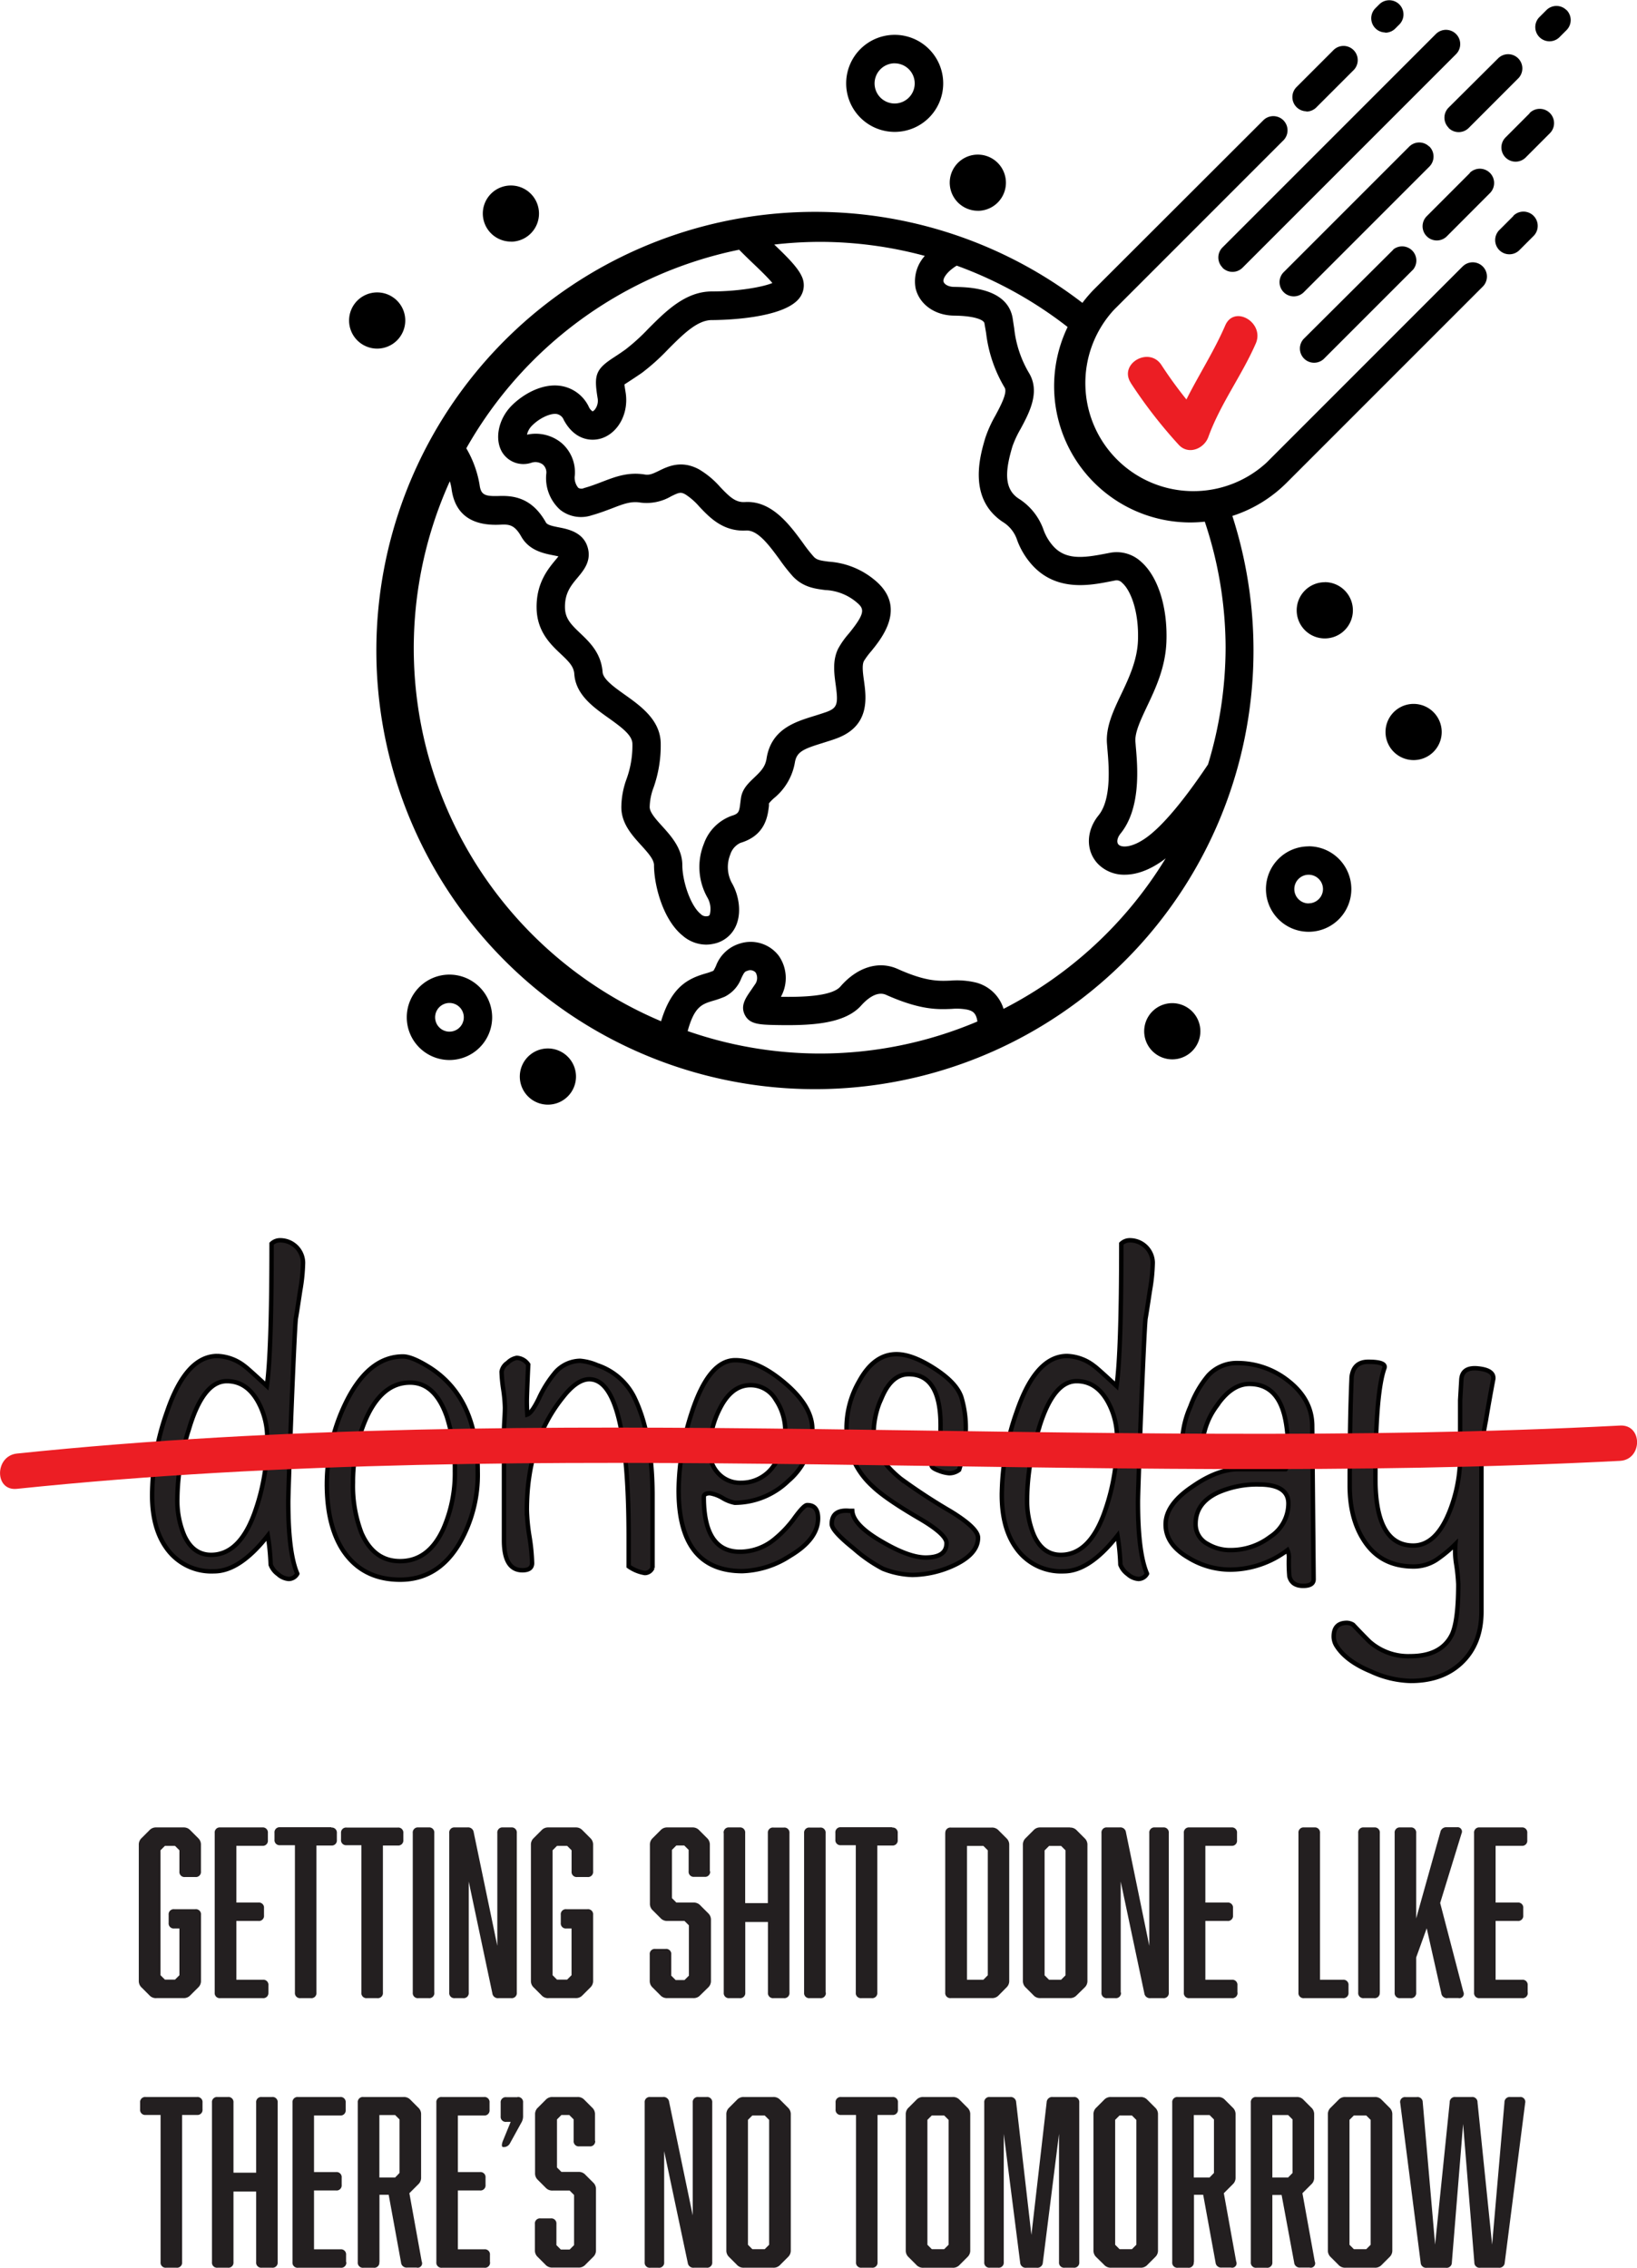 <svg id="906596f6-35f0-4422-8979-f436ad261b95-donesday" data-name="Donesday-layer" xmlns="http://www.w3.org/2000/svg" viewBox="0 0 371.17 514.08">
  <title>Donesday</title>
  <g>
    <g>
      <path d="M133.12,374.93a40.43,40.43,0,0,1-.65,6.38q-0.76,5.08-1,6.38Q131.18,391,130.42,410q-0.65,17.3-.65,19.13,0,11.57,2.05,16.32a2.24,2.24,0,0,1-1.94,1.19,4.08,4.08,0,0,1-2.43-1.08,4.65,4.65,0,0,1-1.67-2.16,50.25,50.25,0,0,0-.65-6.58q-6.37,8.1-12.2,8.09a12.46,12.46,0,0,1-10.79-5.29q-3.24-4.53-3.24-12a57.53,57.53,0,0,1,3.35-18.78q4.31-12.73,11.44-12.74a10.51,10.51,0,0,1,6.15,2.27q0.65,0.43,5.07,4.53,1.08-7.36,1.08-32.27a2.77,2.77,0,0,1,2.05-.76A5.17,5.17,0,0,1,133.12,374.93ZM125,414.86a16.89,16.89,0,0,0-2.16-8.53q-2.59-4.53-7-4.53-5.4,0-8.63,11a52.69,52.69,0,0,0-2.59,15.65,20.33,20.33,0,0,0,1.51,8.2q2,4.53,6.15,4.53,6.69,0,10.15-10.36A48.28,48.28,0,0,0,125,414.86Z" transform="translate(-64.41 -88.7)" style="fill: #231f20;stroke: #000;stroke-miterlimit: 10"/>
      <path d="M172.73,422.31a31.13,31.13,0,0,1-4.1,16.19q-4.86,8.31-13.49,8.31T142.08,440q-3.56-5.61-3.56-14.9a42.46,42.46,0,0,1,4.1-18q5.18-10.9,13.17-10.9,2,0,5.83,2.37Q172.73,405.47,172.73,422.31Zm-5.18-.11a39.15,39.15,0,0,0-1.84-12.41q-2.7-7.66-8.31-7.66-6.48,0-10.15,8.53a35.66,35.66,0,0,0-2.81,14.14,29.68,29.68,0,0,0,1.94,11.44q2.81,6.37,8.74,6.37,6.48,0,9.82-7.34A31.33,31.33,0,0,0,167.55,422.2Z" transform="translate(-64.41 -88.7)" style="fill: #231f20;stroke: #000;stroke-miterlimit: 10"/>
      <path d="M212.35,444.11a1.89,1.89,0,0,1-1.73,1.19,8.8,8.8,0,0,1-3.67-1.51v-6.58q0-35.84-8.92-35.84-2.8,0-6,4.1-8.17,10.15-8.16,25.58a43.7,43.7,0,0,0,.59,6,43.87,43.87,0,0,1,.59,6q0,1.62-2.19,1.62-4.18,0-4.18-6.8v-24.5q0-1,.11-2.81t0.11-2.81a32.27,32.27,0,0,0-.38-4.1,31.75,31.75,0,0,1-.38-4,3,3,0,0,1,1.35-2,3.89,3.89,0,0,1,2.1-1.13,3.34,3.34,0,0,1,2.59,1.51q-0.32,7-.32,8.2,0,1.62.11,3.13,1-.32,2.59-3.56a26,26,0,0,1,3.45-5.61,7.67,7.67,0,0,1,5.94-3,12.41,12.41,0,0,1,3.89,1,14.44,14.44,0,0,1,8.31,7.12q4.21,8.53,4.21,22.56v16.3Z" transform="translate(-64.41 -88.7)" style="fill: #231f20;stroke: #000;stroke-miterlimit: 10"/>
      <path d="M249.9,432.89q0,4.75-6.37,8.53a21,21,0,0,1-10.79,3.45q-14.47,0-14.46-18.35a58.18,58.18,0,0,1,2.91-17.38q3.89-12.09,9.93-12.09,5.18,0,11.33,5.24t6.15,10.42a15.37,15.37,0,0,1-5.4,11.66,17.55,17.55,0,0,1-12.2,5,8.48,8.48,0,0,1-2.75-1.08,8.25,8.25,0,0,0-2.86-1.08q-1.4,0-1.4.86,0,12.41,8.2,12.41a12.28,12.28,0,0,0,7.77-2.81,25.52,25.52,0,0,0,4.75-5.07q2-2.7,2.7-2.7Q249.9,429.86,249.9,432.89ZM242.46,413A12.66,12.66,0,0,0,240.3,406a6.57,6.57,0,0,0-5.72-3.29q-4.32,0-7,5.4a20.75,20.75,0,0,0-2.27,9.39,7.3,7.3,0,0,0,2,5.24,6.75,6.75,0,0,0,5.13,2.11,8.91,8.91,0,0,0,7.34-3.78A12.61,12.61,0,0,0,242.46,413Z" transform="translate(-64.41 -88.7)" style="fill: #231f20;stroke: #000;stroke-miterlimit: 10"/>
      <path d="M286.17,437.29q0,3.79-5.72,6.38a23.07,23.07,0,0,1-9.17,2.06,19.47,19.47,0,0,1-6.69-1.41,33.53,33.53,0,0,1-6.59-4.57q-5-4-5-5.55,0-3.37,4-3h0.65q0.22,3.27,6.91,7.09,6,3.49,9.71,3.49,4.75,0,4.75-3.25,0-1.95-5.83-5.41-8-4.65-10.9-7.46a17.85,17.85,0,0,1-5.94-13.2,21.22,21.22,0,0,1,2.91-10.71q3.34-6.06,8.42-6.06,3.67,0,8.85,3.4t6,6.85a24.06,24.06,0,0,1,.86,6.8,31.7,31.7,0,0,1-1.51,9.17,3.59,3.59,0,0,1-2.27.76,7.86,7.86,0,0,1-2.37-.59q-1.62-.59-1.62-1.24,0,0.43,1.19-2.37,0.86-1.83.86-6.69,0-11.55-7.23-11.55-3.78,0-6,5.08a19.33,19.33,0,0,0-1.94,8.33q0,5.3,6.15,10.28A130.46,130.46,0,0,0,280,431.34Q286.17,435.13,286.17,437.29Z" transform="translate(-64.41 -88.7)" style="fill: #231f20;stroke: #000;stroke-miterlimit: 10"/>
      <path d="M325.78,374.93a40.45,40.45,0,0,1-.65,6.38q-0.76,5.08-1,6.38Q323.84,391,323.08,410q-0.65,17.3-.65,19.13,0,11.57,2.05,16.32a2.24,2.24,0,0,1-1.94,1.19,4.08,4.08,0,0,1-2.43-1.08,4.66,4.66,0,0,1-1.67-2.16,50.22,50.22,0,0,0-.65-6.58q-6.37,8.1-12.2,8.09a12.46,12.46,0,0,1-10.79-5.29q-3.24-4.53-3.24-12a57.53,57.53,0,0,1,3.35-18.78q4.32-12.73,11.44-12.74a10.51,10.51,0,0,1,6.15,2.27q0.65,0.43,5.07,4.53,1.08-7.36,1.08-32.27a2.77,2.77,0,0,1,2.05-.76A5.17,5.17,0,0,1,325.78,374.93Zm-8.1,39.93a16.89,16.89,0,0,0-2.16-8.53q-2.59-4.53-7-4.53-5.4,0-8.64,11a52.74,52.74,0,0,0-2.59,15.65,20.34,20.34,0,0,0,1.51,8.2q2,4.53,6.15,4.53,6.69,0,10.15-10.36A48.32,48.32,0,0,0,317.69,414.86Z" transform="translate(-64.41 -88.7)" style="fill: #231f20;stroke: #000;stroke-miterlimit: 10"/>
      <path d="M362.26,446.7q0,1.51-2.37,1.51-2.59,0-3.13-2.16a36,36,0,0,1-.11-4.21,3.9,3.9,0,0,0-.32-1.73,21.67,21.67,0,0,1-13.06,4.42,18.13,18.13,0,0,1-9.39-2.7q-5.18-3-5.18-7.55t6.15-8.63q5.61-3.89,10.36-3.89H355.9a3.16,3.16,0,0,0,.65-2.27q0-7.23-1.19-10.9-1.94-6.15-7.66-6.15-4.11,0-7.56,5.18A16.58,16.58,0,0,0,337,416.7v1.19a0.76,0.76,0,0,1-.86.86,3.59,3.59,0,0,1-2.37-1.3,3.55,3.55,0,0,1-1.3-2.27,21.45,21.45,0,0,1,1.84-7.61,23.2,23.2,0,0,1,4-7A8.75,8.75,0,0,1,345,397.7a18.49,18.49,0,0,1,11.33,3.89q5.5,4.21,5.61,10.15Zm-5.72-17.16q0-4.31-6.69-4.32a22,22,0,0,0-9.28,1.83q-5.08,2.38-5.07,7.12a5,5,0,0,0,2.7,4.53,10,10,0,0,0,5.4,1.4,14.72,14.72,0,0,0,8.8-3A9,9,0,0,0,356.54,429.54Z" transform="translate(-64.41 -88.7)" style="fill: #231f20;stroke: #000;stroke-miterlimit: 10"/>
      <path d="M403,401.26q-0.9,4.75-1.69,9.5a48.67,48.67,0,0,0-1,9.5V454q0,7.23-4.37,11.5t-11.71,4.26a22.79,22.79,0,0,1-9-2.16q-5.72-2.37-7.88-5.94a4,4,0,0,1-.54-1.94q0-3.13,3-3.13a2.85,2.85,0,0,1,1.4.43q1.83,1.94,3.67,3.78a13.25,13.25,0,0,0,9.28,3.35q7.12,0,9.5-5,1.4-3.13,1.4-11.33a41.65,41.65,0,0,0-.43-4.32,18.21,18.21,0,0,1-.22-4.75,30.52,30.52,0,0,1-4.32,3.56,9.46,9.46,0,0,1-5.18,1.51q-7.34,0-11.12-5.72-3.35-5-3.35-12.63,0-14.57.43-24.61,0.43-3.45,3.78-3.45,4.1,0,3.67,1.4-2.05,5.61-2.05,25.15,0,15.11,8.59,15.11,5.26,0,8.37-8.09a33.93,33.93,0,0,0,2.25-12.63V406.12l0.27-4.64q0.16-2.81,3.51-2.59Q403.17,399.21,403,401.26Z" transform="translate(-64.41 -88.7)" style="fill: #231f20;stroke: #000;stroke-miterlimit: 10"/>
    </g>
    <path d="M68.26,426.21c120.83-12.56,242.38-.1,363.46-6.34,5.15-.27,5.18-8.31,0-8-121.08,6.24-242.63-6.22-363.46,6.34-5.09.53-5.15,8.57,0,8h0Z" transform="translate(-64.41 -88.7)" style="fill: #ec1e24"/>
    <g>
      <path d="M99.85,541.67a2,2,0,0,1-1.58-.66l-1.73-1.73a2,2,0,0,1-.66-1.58V506.94a2,2,0,0,1,.66-1.58l1.73-1.73a2,2,0,0,1,1.58-.66H106a2,2,0,0,1,1.58.66l1.73,1.73a2,2,0,0,1,.66,1.58v6a1.15,1.15,0,0,1-1.27,1.27h-2.34a1.15,1.15,0,0,1-1.27-1.27v-4.79l-1-1h-2.29l-1,1v28.32l1,1h2.29l1-1V525.88h-1.17a1.15,1.15,0,0,1-1.27-1.27v-1.83a1.15,1.15,0,0,1,1.27-1.27h4.79a1.15,1.15,0,0,1,1.27,1.27V537.7a2,2,0,0,1-.66,1.58L107.59,541a2,2,0,0,1-1.58.66H99.85Z" transform="translate(-64.41 -88.7)" style="fill: #231f20"/>
      <path d="M125.26,540.4a1.15,1.15,0,0,1-1.27,1.27h-9.63a1.15,1.15,0,0,1-1.27-1.27V504.24a1.15,1.15,0,0,1,1.27-1.27h9.52a1.15,1.15,0,0,1,1.27,1.27v1.63a1.15,1.15,0,0,1-1.27,1.27H118V520h5a1.15,1.15,0,0,1,1.27,1.27v1.63a1.15,1.15,0,0,1-1.27,1.27h-5V537.5h6a1.15,1.15,0,0,1,1.27,1.27v1.63Z" transform="translate(-64.41 -88.7)" style="fill: #231f20"/>
      <path d="M139.52,503a1.15,1.15,0,0,1,1.27,1.27v1.53a1.15,1.15,0,0,1-1.27,1.27h-3.36V540.4a1.15,1.15,0,0,1-1.27,1.27h-2.34a1.15,1.15,0,0,1-1.27-1.27V507h-3.36a1.15,1.15,0,0,1-1.27-1.27v-1.53a1.15,1.15,0,0,1,1.27-1.27h11.61Z" transform="translate(-64.41 -88.7)" style="fill: #231f20"/>
      <path d="M154.59,503a1.15,1.15,0,0,1,1.27,1.27v1.53a1.15,1.15,0,0,1-1.27,1.27h-3.36V540.4a1.15,1.15,0,0,1-1.27,1.27h-2.34a1.15,1.15,0,0,1-1.27-1.27V507H143a1.15,1.15,0,0,1-1.27-1.27v-1.53A1.15,1.15,0,0,1,143,503h11.61Z" transform="translate(-64.41 -88.7)" style="fill: #231f20"/>
      <path d="M162.89,540.4a1.15,1.15,0,0,1-1.27,1.27h-2.34A1.15,1.15,0,0,1,158,540.4V504.24a1.15,1.15,0,0,1,1.27-1.27h2.34a1.15,1.15,0,0,1,1.27,1.27V540.4Z" transform="translate(-64.41 -88.7)" style="fill: #231f20"/>
      <path d="M170.69,540.4a1.15,1.15,0,0,1-1.27,1.27h-1.88a1.15,1.15,0,0,1-1.27-1.27V504.24a1.15,1.15,0,0,1,1.27-1.27h2.85a1.27,1.27,0,0,1,1.43,1.12l5.35,25.72V504.24a1.15,1.15,0,0,1,1.27-1.27h1.88a1.15,1.15,0,0,1,1.27,1.27V540.4a1.15,1.15,0,0,1-1.27,1.27h-2.85a1.27,1.27,0,0,1-1.43-1.12l-5.35-25.31V540.4Z" transform="translate(-64.41 -88.7)" style="fill: #231f20"/>
      <path d="M188.76,541.67a2,2,0,0,1-1.58-.66l-1.73-1.73a2,2,0,0,1-.66-1.58V506.94a2,2,0,0,1,.66-1.58l1.73-1.73a2,2,0,0,1,1.58-.66h6.16a2,2,0,0,1,1.58.66l1.73,1.73a2,2,0,0,1,.66,1.58v6a1.15,1.15,0,0,1-1.27,1.27h-2.34a1.15,1.15,0,0,1-1.27-1.27v-4.79l-1-1H190.7l-1,1v28.32l1,1H193l1-1V525.88h-1.17a1.15,1.15,0,0,1-1.27-1.27v-1.83a1.15,1.15,0,0,1,1.27-1.27h4.79a1.15,1.15,0,0,1,1.27,1.27V537.7a2,2,0,0,1-.66,1.58L196.51,541a2,2,0,0,1-1.58.66h-6.16Z" transform="translate(-64.41 -88.7)" style="fill: #231f20"/>
      <path d="M225.43,512.9a1.15,1.15,0,0,1-1.27,1.27h-2.34a1.15,1.15,0,0,1-1.27-1.27v-4.84l-1-1h-1.78l-1,1V519l1,1h3.87a2,2,0,0,1,1.58.66l1.73,1.73a2,2,0,0,1,.66,1.58V537.7a2,2,0,0,1-.66,1.58L223.19,541a2,2,0,0,1-1.58.66h-5.91a2,2,0,0,1-1.58-.66l-1.73-1.73a2,2,0,0,1-.66-1.58v-5.91a1.15,1.15,0,0,1,1.27-1.27h2.34a1.15,1.15,0,0,1,1.27,1.27v4.79l1,1h2l1-1V525.17l-1-1h-3.87a2,2,0,0,1-1.58-.66l-1.73-1.73a2,2,0,0,1-.66-1.58V506.94a2,2,0,0,1,.66-1.58l1.73-1.73a2,2,0,0,1,1.58-.66h5.65a2,2,0,0,1,1.58.66l1.73,1.73a2,2,0,0,1,.66,1.58v6Z" transform="translate(-64.41 -88.7)" style="fill: #231f20"/>
      <path d="M228.49,504.24a1.15,1.15,0,0,1,1.27-1.27h2.34a1.15,1.15,0,0,1,1.27,1.27v15.89h5.14V504.24A1.15,1.15,0,0,1,239.8,503h2.34a1.15,1.15,0,0,1,1.27,1.27V540.4a1.15,1.15,0,0,1-1.27,1.27H239.8a1.15,1.15,0,0,1-1.27-1.27v-16h-5.14v16a1.15,1.15,0,0,1-1.27,1.27h-2.34a1.15,1.15,0,0,1-1.27-1.27V504.24Z" transform="translate(-64.41 -88.7)" style="fill: #231f20"/>
      <path d="M251.66,540.4a1.15,1.15,0,0,1-1.27,1.27H248a1.15,1.15,0,0,1-1.27-1.27V504.24A1.15,1.15,0,0,1,248,503h2.34a1.15,1.15,0,0,1,1.27,1.27V540.4Z" transform="translate(-64.41 -88.7)" style="fill: #231f20"/>
      <path d="M266.69,503a1.15,1.15,0,0,1,1.27,1.27v1.53a1.15,1.15,0,0,1-1.27,1.27h-3.36V540.4a1.15,1.15,0,0,1-1.27,1.27h-2.34a1.15,1.15,0,0,1-1.27-1.27V507h-3.36a1.15,1.15,0,0,1-1.27-1.27v-1.53a1.15,1.15,0,0,1,1.27-1.27h11.61Z" transform="translate(-64.41 -88.7)" style="fill: #231f20"/>
      <path d="M278.75,504.24A1.15,1.15,0,0,1,280,503h9.27a2,2,0,0,1,1.58.66l1.73,1.73a2,2,0,0,1,.66,1.58V537.7a2,2,0,0,1-.66,1.58L290.88,541a2,2,0,0,1-1.58.66H280a1.15,1.15,0,0,1-1.27-1.27V504.24Zm9.63,32.24V508.16l-1-1h-3.72V537.5h3.72Z" transform="translate(-64.41 -88.7)" style="fill: #231f20"/>
      <path d="M307,503a2,2,0,0,1,1.58.66l1.73,1.73a2,2,0,0,1,.66,1.58V537.7a2,2,0,0,1-.66,1.58L308.55,541a2,2,0,0,1-1.58.66H300.3a2,2,0,0,1-1.58-.66L297,539.28a2,2,0,0,1-.66-1.58V506.94a2,2,0,0,1,.66-1.58l1.73-1.73a2,2,0,0,1,1.58-.66H307Zm-4.74,4.18-1,1v28.32l1,1H305l1-1V508.16l-1-1h-2.8Z" transform="translate(-64.41 -88.7)" style="fill: #231f20"/>
      <path d="M318.58,540.4a1.15,1.15,0,0,1-1.27,1.27h-1.88a1.15,1.15,0,0,1-1.27-1.27V504.24a1.15,1.15,0,0,1,1.27-1.27h2.85a1.27,1.27,0,0,1,1.43,1.12L325,529.81V504.24a1.15,1.15,0,0,1,1.27-1.27h1.88a1.15,1.15,0,0,1,1.27,1.27V540.4a1.15,1.15,0,0,1-1.27,1.27h-2.85a1.28,1.28,0,0,1-1.43-1.12l-5.35-25.31V540.4Z" transform="translate(-64.41 -88.7)" style="fill: #231f20"/>
      <path d="M345,540.4a1.15,1.15,0,0,1-1.27,1.27h-9.63a1.15,1.15,0,0,1-1.27-1.27V504.24a1.15,1.15,0,0,1,1.27-1.27h9.52a1.15,1.15,0,0,1,1.27,1.27v1.63a1.15,1.15,0,0,1-1.27,1.27h-5.91V520h5a1.15,1.15,0,0,1,1.27,1.27v1.63a1.15,1.15,0,0,1-1.27,1.27h-5V537.5h6a1.15,1.15,0,0,1,1.27,1.27v1.63Z" transform="translate(-64.41 -88.7)" style="fill: #231f20"/>
      <path d="M368.9,537.5a1.15,1.15,0,0,1,1.27,1.27v1.63a1.15,1.15,0,0,1-1.27,1.27h-8.81a1.15,1.15,0,0,1-1.27-1.27V504.24a1.15,1.15,0,0,1,1.27-1.27h2.34a1.15,1.15,0,0,1,1.27,1.27V537.5h5.2Z" transform="translate(-64.41 -88.7)" style="fill: #231f20"/>
      <path d="M377.25,540.4a1.15,1.15,0,0,1-1.27,1.27h-2.34a1.15,1.15,0,0,1-1.27-1.27V504.24a1.15,1.15,0,0,1,1.27-1.27H376a1.15,1.15,0,0,1,1.27,1.27V540.4Z" transform="translate(-64.41 -88.7)" style="fill: #231f20"/>
      <path d="M392.58,541.67a1.26,1.26,0,0,1-1.37-1.12l-3.31-14.72-2.39,6.62v7.95a1.15,1.15,0,0,1-1.27,1.27h-2.34a1.15,1.15,0,0,1-1.27-1.27V504.24a1.15,1.15,0,0,1,1.27-1.27h2.34a1.15,1.15,0,0,1,1.27,1.27v19.36L391,504a1.34,1.34,0,0,1,1.43-1.07h2.29a1,1,0,0,1,1.07,1.43l-4.84,15.74,5.25,20.12a1,1,0,0,1-1.12,1.43h-2.5Z" transform="translate(-64.41 -88.7)" style="fill: #231f20"/>
      <path d="M410.81,540.4a1.15,1.15,0,0,1-1.27,1.27h-9.63a1.15,1.15,0,0,1-1.27-1.27V504.24a1.15,1.15,0,0,1,1.27-1.27h9.52a1.15,1.15,0,0,1,1.27,1.27v1.63a1.15,1.15,0,0,1-1.27,1.27h-5.91V520h5a1.15,1.15,0,0,1,1.27,1.27v1.63a1.15,1.15,0,0,1-1.27,1.27h-5V537.5h6a1.15,1.15,0,0,1,1.27,1.27v1.63Z" transform="translate(-64.41 -88.7)" style="fill: #231f20"/>
      <path d="M109.06,564.08a1.15,1.15,0,0,1,1.27,1.27v1.53a1.15,1.15,0,0,1-1.27,1.27H105.7v33.36a1.15,1.15,0,0,1-1.27,1.27h-2.34a1.15,1.15,0,0,1-1.27-1.27V568.15H97.45a1.15,1.15,0,0,1-1.27-1.27v-1.53a1.15,1.15,0,0,1,1.27-1.27h11.61Z" transform="translate(-64.41 -88.7)" style="fill: #231f20"/>
      <path d="M112.47,565.35a1.15,1.15,0,0,1,1.27-1.27h2.34a1.15,1.15,0,0,1,1.27,1.27v15.89h5.14V565.35a1.15,1.15,0,0,1,1.27-1.27h2.34a1.15,1.15,0,0,1,1.27,1.27v36.16a1.15,1.15,0,0,1-1.27,1.27h-2.34a1.15,1.15,0,0,1-1.27-1.27v-16h-5.14v16a1.15,1.15,0,0,1-1.27,1.27h-2.34a1.15,1.15,0,0,1-1.27-1.27V565.35Z" transform="translate(-64.41 -88.7)" style="fill: #231f20"/>
      <path d="M142.93,601.52a1.15,1.15,0,0,1-1.27,1.27H132a1.15,1.15,0,0,1-1.27-1.27V565.35a1.15,1.15,0,0,1,1.27-1.27h9.52a1.15,1.15,0,0,1,1.27,1.27V567a1.15,1.15,0,0,1-1.27,1.27h-5.91v12.83h5a1.15,1.15,0,0,1,1.27,1.27V584a1.15,1.15,0,0,1-1.27,1.27h-5v13.34h6a1.15,1.15,0,0,1,1.27,1.27v1.63Z" transform="translate(-64.41 -88.7)" style="fill: #231f20"/>
      <path d="M150.42,601.52a1.15,1.15,0,0,1-1.27,1.27H146.8a1.15,1.15,0,0,1-1.27-1.27V565.35a1.15,1.15,0,0,1,1.27-1.27h9.12a2,2,0,0,1,1.58.66l1.73,1.73a2,2,0,0,1,.66,1.58v14.26a2,2,0,0,1-.66,1.58l-2,2,2.8,15.48a1,1,0,0,1-1.17,1.38h-2.14a1.26,1.26,0,0,1-1.38-1.17l-2.8-15.33h-2.09v15.23ZM155,581.29V569.17l-1-1h-3.57v14.16H154Z" transform="translate(-64.41 -88.7)" style="fill: #231f20"/>
      <path d="M175.52,601.52a1.15,1.15,0,0,1-1.27,1.27h-9.63a1.15,1.15,0,0,1-1.27-1.27V565.35a1.15,1.15,0,0,1,1.27-1.27h9.52a1.15,1.15,0,0,1,1.27,1.27V567a1.15,1.15,0,0,1-1.27,1.27h-5.91v12.83h5a1.15,1.15,0,0,1,1.27,1.27V584a1.15,1.15,0,0,1-1.27,1.27h-5v13.34h6a1.15,1.15,0,0,1,1.27,1.27v1.63Z" transform="translate(-64.41 -88.7)" style="fill: #231f20"/>
      <path d="M181.74,564.08a1.15,1.15,0,0,1,1.27,1.27v3a2.82,2.82,0,0,1-.41,1.58l-2.55,4.63a1.59,1.59,0,0,1-1.53.87c-0.41,0-.41-0.61-0.05-1.48l1.73-4.23h-1a1.15,1.15,0,0,1-1.27-1.27v-3.06a1.15,1.15,0,0,1,1.27-1.27h2.55Z" transform="translate(-64.41 -88.7)" style="fill: #231f20"/>
      <path d="M199.36,574a1.15,1.15,0,0,1-1.27,1.27h-2.34a1.15,1.15,0,0,1-1.27-1.27v-4.84l-1-1h-1.78l-1,1v10.9l1,1h3.87a2,2,0,0,1,1.58.66l1.73,1.73a2,2,0,0,1,.66,1.58v13.75a2,2,0,0,1-.66,1.58l-1.73,1.73a2,2,0,0,1-1.58.66h-5.91a2,2,0,0,1-1.58-.66l-1.73-1.73a2,2,0,0,1-.66-1.58v-5.91a1.15,1.15,0,0,1,1.27-1.27h2.34a1.15,1.15,0,0,1,1.27,1.27v4.79l1,1h2l1-1V586.29l-1-1h-3.87a2,2,0,0,1-1.58-.66l-1.73-1.73a2,2,0,0,1-.66-1.58V568.05a2,2,0,0,1,.66-1.58l1.73-1.73a2,2,0,0,1,1.58-.66h5.65a2,2,0,0,1,1.58.66l1.73,1.73a2,2,0,0,1,.66,1.58v6Z" transform="translate(-64.41 -88.7)" style="fill: #231f20"/>
      <path d="M215,601.52a1.15,1.15,0,0,1-1.27,1.27h-1.88a1.15,1.15,0,0,1-1.27-1.27V565.35a1.15,1.15,0,0,1,1.27-1.27h2.85a1.27,1.27,0,0,1,1.43,1.12l5.35,25.72V565.35a1.15,1.15,0,0,1,1.27-1.27h1.88a1.15,1.15,0,0,1,1.27,1.27v36.16a1.15,1.15,0,0,1-1.27,1.27h-2.85a1.27,1.27,0,0,1-1.43-1.12L215,576.35v25.16Z" transform="translate(-64.41 -88.7)" style="fill: #231f20"/>
      <path d="M239.74,564.08a2,2,0,0,1,1.58.66l1.73,1.73a2,2,0,0,1,.66,1.58v30.76a2,2,0,0,1-.66,1.58l-1.73,1.73a2,2,0,0,1-1.58.66h-6.67a2,2,0,0,1-1.58-.66l-1.73-1.73a2,2,0,0,1-.66-1.58V568.05a2,2,0,0,1,.66-1.58l1.73-1.73a2,2,0,0,1,1.58-.66h6.67ZM235,568.26l-1,1v28.32l1,1h2.8l1-1V569.27l-1-1H235Z" transform="translate(-64.41 -88.7)" style="fill: #231f20"/>
      <path d="M266.74,564.08a1.15,1.15,0,0,1,1.27,1.27v1.53a1.15,1.15,0,0,1-1.27,1.27h-3.36v33.36a1.15,1.15,0,0,1-1.27,1.27h-2.34a1.15,1.15,0,0,1-1.27-1.27V568.15h-3.36a1.15,1.15,0,0,1-1.27-1.27v-1.53a1.15,1.15,0,0,1,1.27-1.27h11.61Z" transform="translate(-64.41 -88.7)" style="fill: #231f20"/>
      <path d="M280.43,564.08a2,2,0,0,1,1.58.66l1.73,1.73a2,2,0,0,1,.66,1.58v30.76a2,2,0,0,1-.66,1.58L282,602.13a2,2,0,0,1-1.58.66h-6.67a2,2,0,0,1-1.58-.66l-1.73-1.73a2,2,0,0,1-.66-1.58V568.05a2,2,0,0,1,.66-1.58l1.73-1.73a2,2,0,0,1,1.58-.66h6.67Zm-4.74,4.18-1,1v28.32l1,1h2.8l1-1V569.27l-1-1h-2.8Z" transform="translate(-64.41 -88.7)" style="fill: #231f20"/>
      <path d="M300.86,601.62a1.24,1.24,0,0,1-1.38,1.17h-2.39a1.24,1.24,0,0,1-1.37-1.17L292,572.43v29.08a1.15,1.15,0,0,1-1.27,1.27h-1.88a1.15,1.15,0,0,1-1.27-1.27V565.35a1.15,1.15,0,0,1,1.27-1.27h4.58a1.24,1.24,0,0,1,1.38,1.17l3.46,30.1,3.46-30.1a1.24,1.24,0,0,1,1.38-1.17h4.74a1.15,1.15,0,0,1,1.27,1.27v36.16a1.15,1.15,0,0,1-1.27,1.27H305.8a1.15,1.15,0,0,1-1.27-1.27V572.43Z" transform="translate(-64.41 -88.7)" style="fill: #231f20"/>
      <path d="M323,564.08a2,2,0,0,1,1.58.66l1.73,1.73a2,2,0,0,1,.66,1.58v30.76a2,2,0,0,1-.66,1.58l-1.73,1.73a2,2,0,0,1-1.58.66h-6.67a2,2,0,0,1-1.58-.66L313,600.4a2,2,0,0,1-.66-1.58V568.05a2,2,0,0,1,.66-1.58l1.73-1.73a2,2,0,0,1,1.58-.66H323Zm-4.74,4.18-1,1v28.32l1,1h2.8l1-1V569.27l-1-1h-2.8Z" transform="translate(-64.41 -88.7)" style="fill: #231f20"/>
      <path d="M335.08,601.52a1.15,1.15,0,0,1-1.27,1.27h-2.34a1.15,1.15,0,0,1-1.27-1.27V565.35a1.15,1.15,0,0,1,1.27-1.27h9.12a2,2,0,0,1,1.58.66l1.73,1.73a2,2,0,0,1,.66,1.58v14.26a2,2,0,0,1-.66,1.58l-2,2,2.8,15.48a1,1,0,0,1-1.17,1.38h-2.14a1.26,1.26,0,0,1-1.37-1.17l-2.8-15.33h-2.09v15.23Zm4.58-20.22V569.17l-1-1h-3.57v14.16h3.57Z" transform="translate(-64.41 -88.7)" style="fill: #231f20"/>
      <path d="M352.9,601.52a1.15,1.15,0,0,1-1.27,1.27h-2.34a1.15,1.15,0,0,1-1.27-1.27V565.35a1.15,1.15,0,0,1,1.27-1.27h9.12a2,2,0,0,1,1.58.66l1.73,1.73a2,2,0,0,1,.66,1.58v14.26a2,2,0,0,1-.66,1.58l-2,2,2.8,15.48a1,1,0,0,1-1.17,1.38h-2.14a1.26,1.26,0,0,1-1.37-1.17L355,586.29H352.9v15.23Zm4.58-20.22V569.17l-1-1H352.9v14.16h3.57Z" transform="translate(-64.41 -88.7)" style="fill: #231f20"/>
      <path d="M376.13,564.08a2,2,0,0,1,1.58.66l1.73,1.73a2,2,0,0,1,.66,1.58v30.76a2,2,0,0,1-.66,1.58l-1.73,1.73a2,2,0,0,1-1.58.66h-6.67a2,2,0,0,1-1.58-.66l-1.73-1.73a2,2,0,0,1-.66-1.58V568.05a2,2,0,0,1,.66-1.58l1.73-1.73a2,2,0,0,1,1.58-.66h6.67Zm-4.74,4.18-1,1v28.32l1,1h2.8l1-1V569.27l-1-1h-2.8Z" transform="translate(-64.41 -88.7)" style="fill: #231f20"/>
      <path d="M409,564.08a1.11,1.11,0,0,1,1.22,1.38l-4.63,36.16a1.22,1.22,0,0,1-1.33,1.17h-4.23a1.18,1.18,0,0,1-1.33-1.22l-2.55-31.37-2.55,31.38a1.18,1.18,0,0,1-1.32,1.22h-4.43a1.22,1.22,0,0,1-1.32-1.17l-4.63-36.16a1.11,1.11,0,0,1,1.22-1.37h2.5A1.18,1.18,0,0,1,387,565.3l2.8,32.24,3.31-32.24a1.18,1.18,0,0,1,1.32-1.22h3.67a1.18,1.18,0,0,1,1.32,1.22l3.31,32.24,2.8-32.24a1.18,1.18,0,0,1,1.32-1.22H409Z" transform="translate(-64.41 -88.7)" style="fill: #231f20"/>
    </g>
    <g>
      <path d="M166.32,309.64a9.68,9.68,0,1,0,9.68,9.68A9.7,9.7,0,0,0,166.32,309.64Zm0,12.93a3.25,3.25,0,1,1,3.25-3.25A3.25,3.25,0,0,1,166.32,322.57Zm194.81-42a9.68,9.68,0,1,0,9.68,9.68A9.7,9.7,0,0,0,361.13,280.55Zm0,12.93a3.25,3.25,0,1,1,3.25-3.25A3.25,3.25,0,0,1,361.13,293.48ZM267.27,118.6a11,11,0,1,0-11-11A11,11,0,0,0,267.27,118.6Zm0-15.54a4.55,4.55,0,1,1-4.56,4.55A4.57,4.57,0,0,1,267.27,103.05Zm18.85,33.43a6.37,6.37,0,1,0-6.37-6.37A6.38,6.38,0,0,0,286.11,136.48Zm-105.87,7a6.37,6.37,0,1,0-6.37-6.37A6.38,6.38,0,0,0,180.25,143.47Zm184.54,77.2a6.37,6.37,0,1,0,6.37,6.37A6.38,6.38,0,0,0,364.78,220.67ZM156.3,161.36a6.37,6.37,0,1,0-6.37,6.37A6.38,6.38,0,0,0,156.3,161.36Zm228.63,86.91a6.37,6.37,0,1,0,6.37,6.37A6.38,6.38,0,0,0,384.93,248.27Zm-54.72,67.84a6.37,6.37,0,1,0,6.37,6.37A6.38,6.38,0,0,0,330.22,316.11ZM188.64,326.38a6.37,6.37,0,1,0,6.37,6.37A6.38,6.38,0,0,0,188.64,326.38Zm207.43-177.3L351.6,193.56A24.5,24.5,0,0,1,317,158.92l38.49-38.49a3.22,3.22,0,0,0-4.55-4.55L312.4,154.36a31.46,31.46,0,0,0-2.57,3,99.44,99.44,0,1,0,34,48.3,30.65,30.65,0,0,0,12.29-7.5l44.47-44.47A3.22,3.22,0,0,0,396.07,149.09ZM232,145.31q1.36,1.38,2.93,2.88c1.52,1.45,3.47,3.31,4.61,4.67-2.44,1-8.14,1.91-13.73,1.91-6,0-10.47,4.51-14.45,8.5a44.73,44.73,0,0,1-5.12,4.65c-1.14.82-2.05,1.41-2.77,1.88-4.14,2.69-4.38,4.09-3.55,9.21a3.25,3.25,0,0,1-.55,2.42,1.59,1.59,0,0,1-.59.53,2.38,2.38,0,0,1-.89-1.09,8.47,8.47,0,0,0-6.42-4.7c-4.34-.61-8.72,2.09-11.14,4.58-2.92,3-3.82,7.47-2.09,10.42a5.65,5.65,0,0,0,6.63,2.44,2.84,2.84,0,0,1,2.61.39,2.36,2.36,0,0,1,.8,2.05,9.65,9.65,0,0,0,3.15,8.23,7.64,7.64,0,0,0,7.1,1.25c1.78-.5,3.3-1.08,4.7-1.61,2.58-1,4.28-1.64,6.37-1.29a11,11,0,0,0,7-1.43c1.8-.88,2.16-1,3.2-0.43a14.56,14.56,0,0,1,3.19,2.8c2.27,2.39,5.36,5.69,10.61,5.4,2.68-.14,5.27,3.44,7.58,6.58a39.87,39.87,0,0,0,3,3.81c2.34,2.47,5,2.8,7.34,3.1a11.79,11.79,0,0,1,7.15,2.81c1.73,1.45,2,2.38-1.81,7.07a18.76,18.76,0,0,0-2.41,3.42c-1.31,2.67-.91,5.58-0.56,8.15,0.58,4.24.47,5.25-2.06,6.18-1,.35-1.92.64-2.86,0.93-4.34,1.34-9.73,3-10.76,9.68-0.3,1.94-1.46,3-2.79,4.28s-2.67,2.51-3,4.58l-0.14,1.06c-0.25,2.11-.34,2.52-1.92,3A10.44,10.44,0,0,0,224,280a14.09,14.09,0,0,0,.8,12.16,5.16,5.16,0,0,1,.55,3.85,0.58,0.58,0,0,1-.56.38,1.65,1.65,0,0,1-1.51-.49c-2.34-1.9-4.16-7.5-4.16-11.06,0-3.8-2.54-6.6-4.57-8.85-1.39-1.53-2.83-3.12-2.83-4.33a13.11,13.11,0,0,1,.88-4.43,28.48,28.48,0,0,0,1.62-9.88c0-5.37-4.5-8.57-8.11-11.14-2.43-1.73-4.95-3.52-5.07-5.16-0.33-4.34-3-6.83-5.1-8.83s-3.38-3.31-3.43-5.79c-0.06-3.27,1.36-5,2.86-6.78,1.31-1.57,2.93-3.51,2.44-6.21-0.73-4-4.46-4.76-6.69-5.19-1.57-.31-2.61-0.55-2.93-1.11-3.14-5.6-7.29-6.11-10.62-6s-4.13-.29-4.43-2.59a24.18,24.18,0,0,0-3-8.22A92.28,92.28,0,0,1,232,145.31Zm18.25,182.22a91.45,91.45,0,0,1-29.92-5.09c1.52-5.55,3.23-6.11,5.77-6.87a22.65,22.65,0,0,0,2.65-.93,7.77,7.77,0,0,0,3.75-4.19c0.62-1.3.78-1.5,1.34-1.66a1.64,1.64,0,0,1,1.91.39,2.44,2.44,0,0,1-.2,2.74l-0.91,1.34c-1.18,1.7-2.4,3.46-1.34,5.53s3.16,2.2,7,2.28c7.38,0.13,15.55-.05,19.43-4.49,0.91-1,3.3-3.37,5.57-2.36,7.8,3.48,11.73,3.33,14.91,3.19a12.72,12.72,0,0,1,3.55.18c1.1,0.26,2,.69,2.26,2.68A91.4,91.4,0,0,1,250.21,327.53Zm41.71-10.11a8.85,8.85,0,0,0-6.76-6.09,18.5,18.5,0,0,0-5.25-.33c-2.74.11-5.61,0.23-12-2.64-4.3-1.93-9.18-.43-13,4-2,2.28-9.08,2.38-13.48,2.31a8.79,8.79,0,0,0-.45-9.25,8,8,0,0,0-8.86-2.82,8.31,8.31,0,0,0-5.42,5.09,9.72,9.72,0,0,1-.57,1.08,15,15,0,0,1-1.87.64c-3.94,1.17-7.65,3-10,10.8a91.78,91.78,0,0,1-47.9-122.41,10.82,10.82,0,0,1,.38,1.64c0.74,5.77,4.48,8.56,11.14,8.2,1.9-.09,3.15,0,4.67,2.68,1.79,3.19,5.1,3.84,7.3,4.27,0.34,0.07.77,0.15,1.14,0.24-0.19.24-.41,0.51-0.6,0.73-1.77,2.13-4.45,5.35-4.35,11,0.09,5.31,3.19,8.23,5.45,10.36,1.88,1.78,3,2.87,3.1,4.64,0.36,4.64,4.29,7.44,7.77,9.91,3.26,2.32,5.4,4,5.4,5.89a22.21,22.21,0,0,1-1.31,7.89,19,19,0,0,0-1.2,6.42c0,3.7,2.39,6.33,4.5,8.65,1.49,1.65,2.91,3.2,2.91,4.52,0,4.46,2,12.38,6.53,16a8.18,8.18,0,0,0,5.26,2,7.77,7.77,0,0,0,1.62-.17,7,7,0,0,0,5.13-4c1.44-3.18.62-7.17-.84-9.71a7.6,7.6,0,0,1-.4-6.56,4.32,4.32,0,0,1,2.29-2.62c5.68-1.7,6.19-6.07,6.47-8.41l0-.55a9.79,9.79,0,0,1,1.12-1.16,13.36,13.36,0,0,0,4.74-8c0.39-2.51,1.85-3.15,6.28-4.51,1-.33,2.12-0.65,3.2-1.06,7.62-2.81,6.74-9.25,6.2-13.1-0.24-1.73-.48-3.53,0-4.45a17.32,17.32,0,0,1,1.62-2.18c2.44-3,8.15-10,.94-16.06a18.1,18.1,0,0,0-10.48-4.27c-2-.25-2.77-0.39-3.46-1.12a34.08,34.08,0,0,1-2.5-3.19c-2.94-4-7-9.57-13.08-9.21-2.13.15-3.5-1.16-5.64-3.41a19.65,19.65,0,0,0-4.8-4c-4-2.16-7.07-.66-9.09.33-1.37.67-2.12,1-3.13,0.85-3.81-.63-6.68.47-9.71,1.63-1.23.47-2.58,1-4.14,1.43a1.36,1.36,0,0,1-1.31-.06,3.6,3.6,0,0,1-.78-2.8,8.75,8.75,0,0,0-3.12-7.45,9.22,9.22,0,0,0-7.72-1.79,4.09,4.09,0,0,1,1.09-2c1.66-1.71,4.16-2.9,5.62-2.69a2.13,2.13,0,0,1,1.63,1.35c2.36,4.41,6,5,8.62,4.15,3.76-1.27,6.16-5.69,5.4-10.4-0.11-.67-0.22-1.34-0.27-1.79,0.27-.19.61-0.39,1-0.66,0.79-.51,1.77-1.15,3-2a49.17,49.17,0,0,0,5.93-5.34c3.39-3.4,6.59-6.6,9.89-6.6,1.72,0,16.9-.15,20.13-5.38a4.72,4.72,0,0,0,.19-4.67c-1-2.09-3.5-4.51-6.17-7.07a92.55,92.55,0,0,1,10.29-.61,91.49,91.49,0,0,1,23.85,3.18A8.61,8.61,0,0,0,272,154c0.84,3.68,4.34,6.19,8.69,6.25,5.25,0.06,6.82,1.14,6.92,1.7l0.39,2.26a31.28,31.28,0,0,0,4.21,12.38c0.66,1.14-.93,4.12-2.09,6.29a28.07,28.07,0,0,0-2.31,5.11c-1.21,4.08-4,13.66,3.92,19a7.63,7.63,0,0,1,3.34,4.25,17.35,17.35,0,0,0,3.49,5.68c5.5,5.93,13,4.48,17.52,3.6l1.23-.24a1.69,1.69,0,0,1,1.54.55c1.9,1.65,3.83,6.46,3.58,13.1-0.18,4.44-2,8.38-3.82,12.19s-3.49,7.4-3.21,11.14l0.1,1.27c0.32,3.67,1,11.3-2,15-2.87,3.54-2.93,8.07-.15,11a8.26,8.26,0,0,0,6.1,2.46c2.47,0,5.44-.91,8.74-3.3,0.17-.12.36-0.28,0.53-0.42A92.38,92.38,0,0,1,291.92,317.42ZM338.31,262c-5.49,8.2-10.3,13.92-13.91,16.53-3.42,2.47-5.73,2.31-6.38,1.63-0.49-.53-0.3-1.56.48-2.52,4.66-5.76,3.84-15.15,3.44-19.66l-0.09-1.16c-0.15-2.06,1.13-4.78,2.61-7.93,2-4.19,4.2-8.93,4.42-14.68,0.3-7.87-1.91-14.85-5.79-18.21a8.14,8.14,0,0,0-6.91-2l-1.31.25c-4.82.93-8.74,1.4-11.57-1.65a11.21,11.21,0,0,1-2.28-3.79,13.76,13.76,0,0,0-5.69-7.11c-3.35-2.25-3-6.37-1.34-11.87a23.66,23.66,0,0,1,1.82-3.89c2-3.7,4.43-8.31,2-12.54a25.11,25.11,0,0,1-3.44-10.23L294,160.74c-1.25-6.85-10.24-6.95-13.18-7-1.46,0-2.35-.64-2.49-1.24s0.63-2.12,3-3.58a92,92,0,0,1,25.15,13.91,30.9,30.9,0,0,0,27.87,44.31,31.22,31.22,0,0,0,3.23-.18,90.41,90.41,0,0,1,4.72,28.53A91.59,91.59,0,0,1,338.31,262Zm42-116.69L360,165.53a3.22,3.22,0,0,0,4.55,4.55l20.27-20.27A3.22,3.22,0,0,0,380.3,145.27Zm8.17-23.37a3.22,3.22,0,0,0-4.55,0l-28.36,28.36a3.22,3.22,0,1,0,4.55,4.55l28.36-28.36A3.22,3.22,0,0,0,388.48,121.89Zm-46.89,27.45a3.22,3.22,0,0,0,4.55,0l48.39-48.39A3.22,3.22,0,1,0,390,96.39l-48.39,48.39A3.22,3.22,0,0,0,341.59,149.34Zm51.28-31.68a3.22,3.22,0,0,0,4.55,0l11.31-11.32a3.22,3.22,0,0,0-4.55-4.55L392.86,113.1A3.22,3.22,0,0,0,392.87,117.66Zm-14.37-21.6a3.21,3.21,0,0,0,2.28-.95l0.91-.91a3.22,3.22,0,1,0-4.56-4.55l-0.91.91A3.22,3.22,0,0,0,378.49,96.06Zm32.75,18.26-5.48,5.49a3.22,3.22,0,0,0,4.57,4.54l5.48-5.49A3.22,3.22,0,1,0,411.24,114.32Zm-3.69,23.29-3.1,3.1a3.22,3.22,0,1,0,4.55,4.55l3.1-3.1A3.22,3.22,0,1,0,407.55,137.61Zm-9.89-9.72-9.77,9.78a3.22,3.22,0,0,0,2.28,5.49,3.19,3.19,0,0,0,2.28-.94l9.77-9.79A3.22,3.22,0,1,0,397.66,127.89Zm21.92-36.95a3.22,3.22,0,0,0-4.55,0l-1.67,1.67a3.22,3.22,0,0,0,4.55,4.55l1.67-1.67A3.22,3.22,0,0,0,419.58,90.95Zm-59,23a3.19,3.19,0,0,0,2.28-.94l8.35-8.35a3.22,3.22,0,1,0-4.55-4.55l-8.35,8.35A3.22,3.22,0,0,0,360.61,113.93Z" transform="translate(-64.41 -88.7)"/>
      <path d="M320.81,175.53a108.49,108.49,0,0,0,10.86,14c2.19,2.39,5.75.91,6.72-1.77,2.72-7.52,7.59-13.93,10.77-21.23,2-4.7-4.88-8.8-6.94-4.06-3.46,8-8.61,14.94-11.58,23.15l6.72-1.77a95.62,95.62,0,0,1-9.6-12.39c-2.81-4.32-9.78-.29-6.94,4.06h0Z" transform="translate(-64.41 -88.7)" style="fill: #ec1e24"/>
    </g>
  </g>
</svg>
